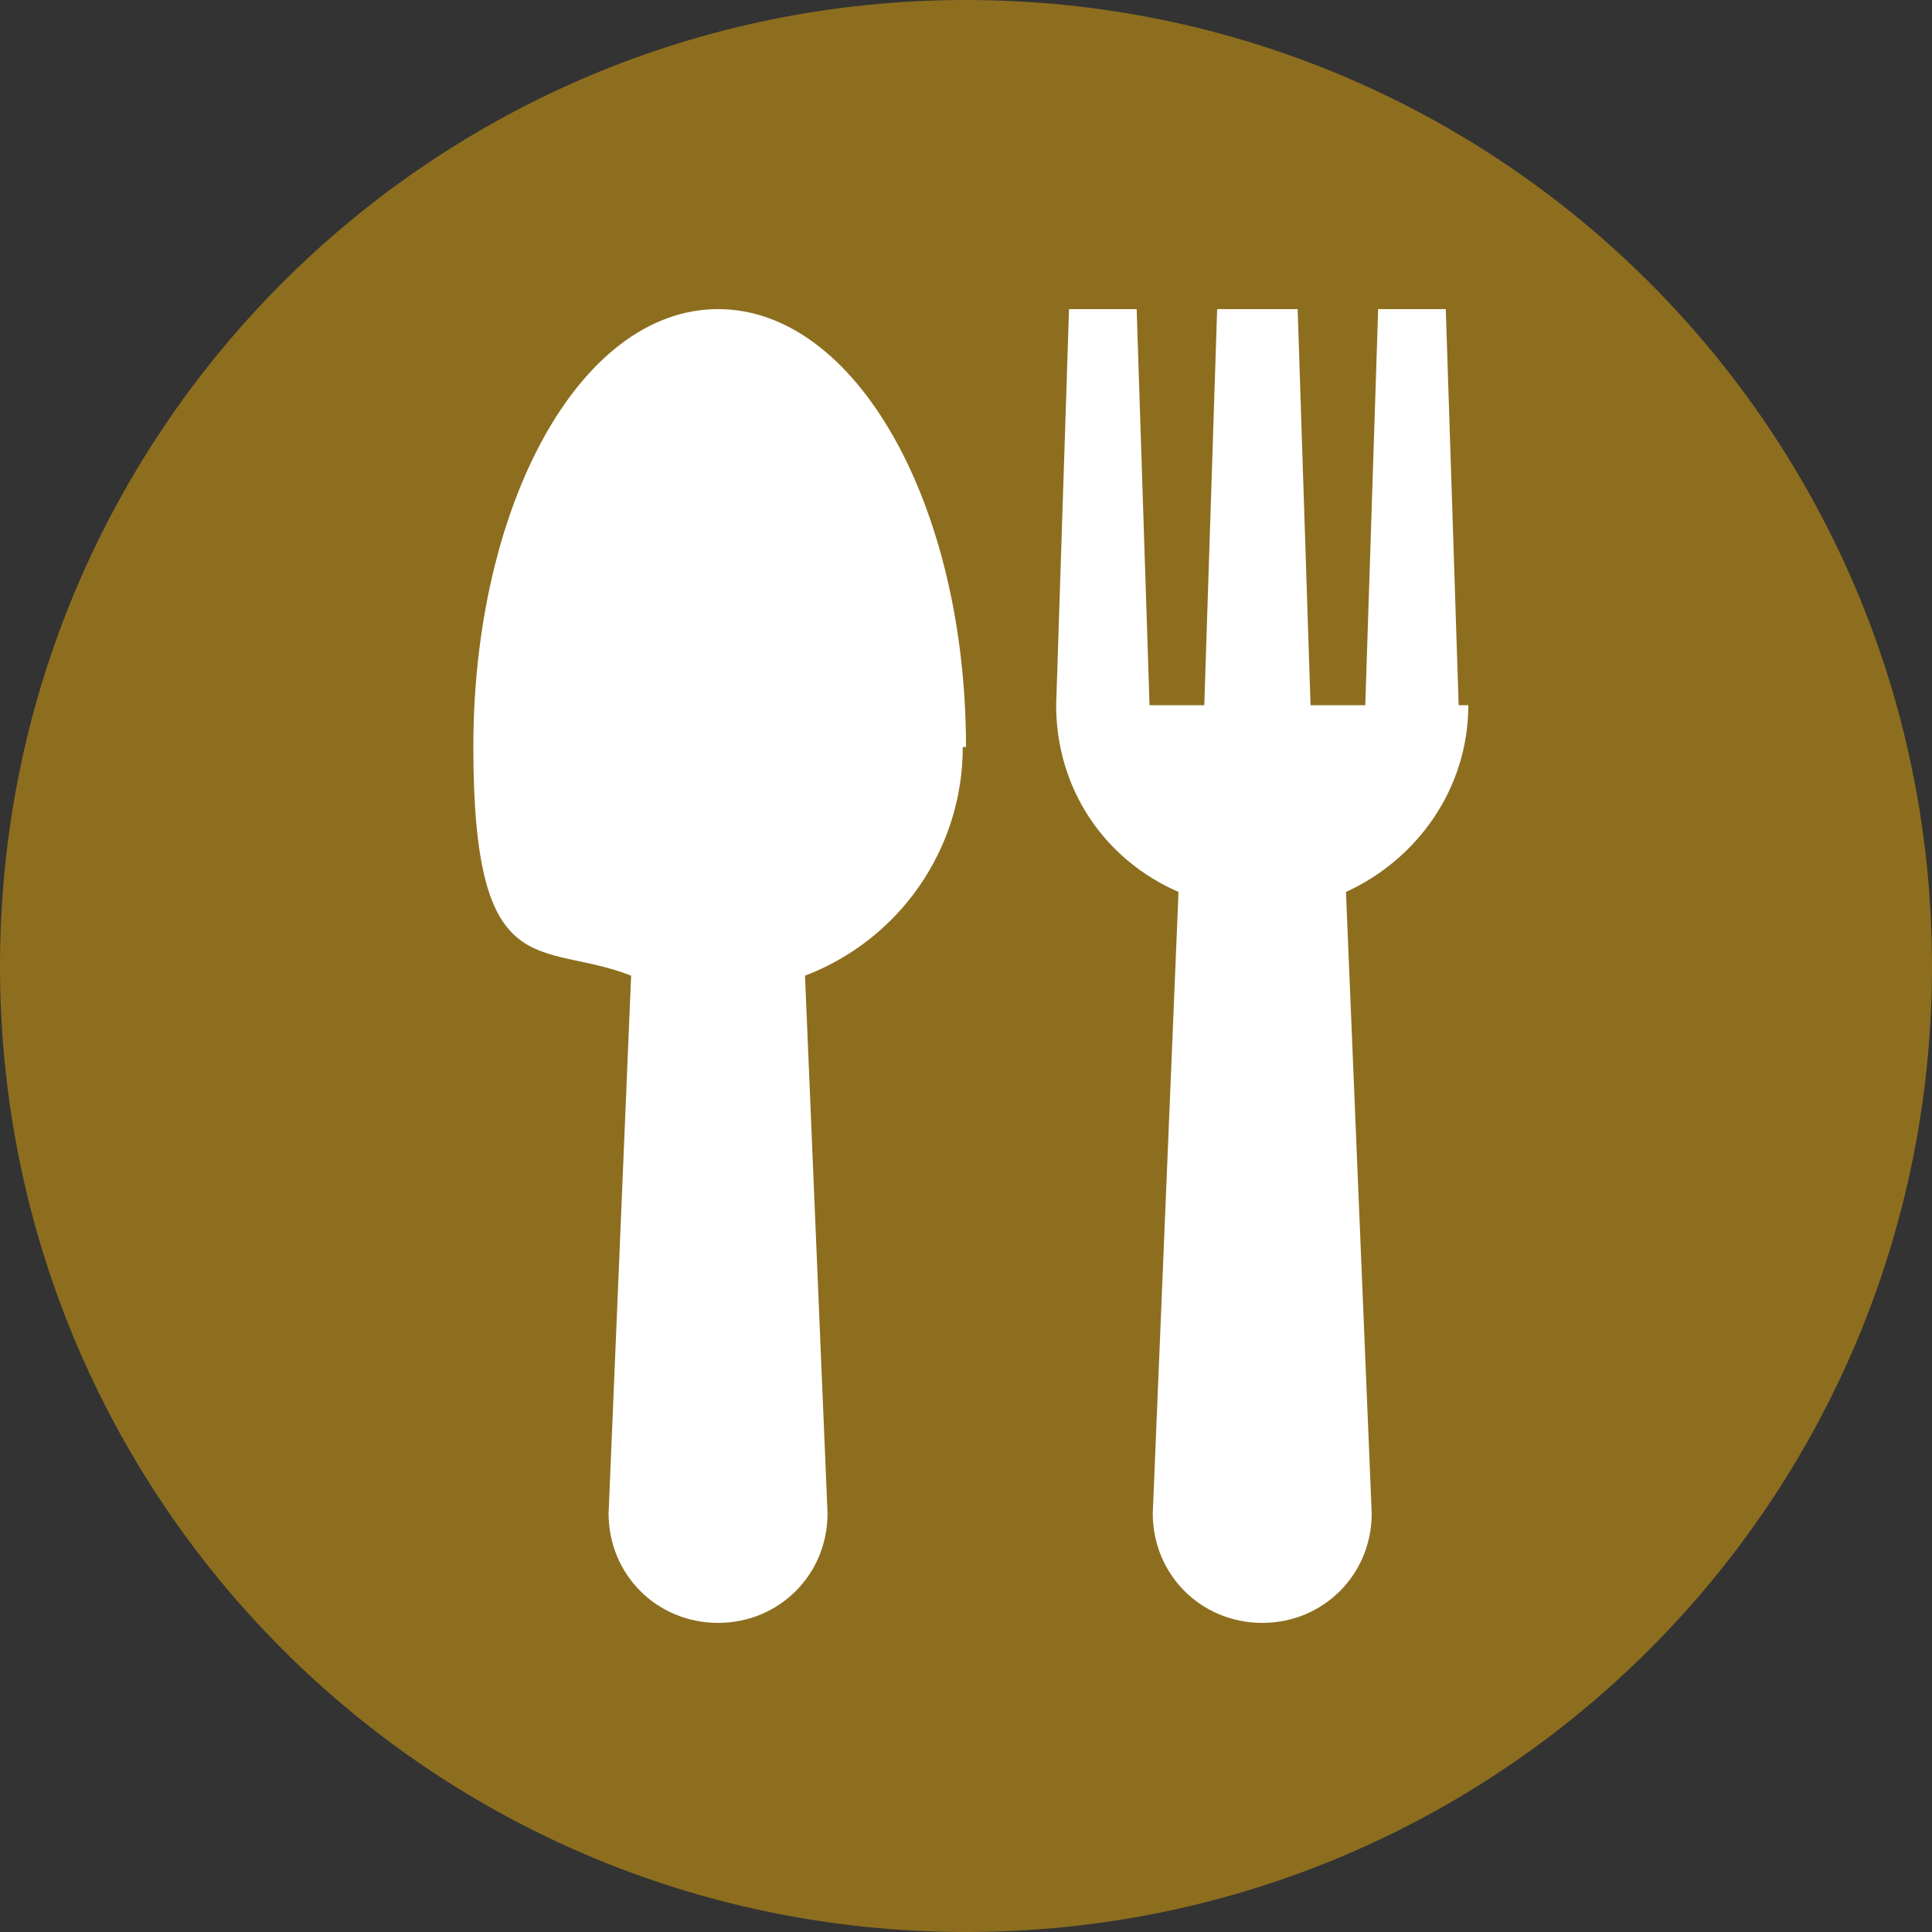 <?xml version="1.0" encoding="UTF-8"?>
<svg id="Layer_1" xmlns="http://www.w3.org/2000/svg" version="1.1" viewBox="0 0 60 60">
  <rect x="0" y="0" width="60" height="60" fill="#333333" stroke="none"/>
  <!-- Generator: Adobe Illustrator 29.7.1, SVG Export Plug-In . SVG Version: 2.1.1 Build 8)  -->
  <defs>
    <style>
      .st0 {
        fill: #fff;
      }

      .st1 {
        fill: #8d6e1f;
      }
    </style>
  </defs>
  <path class="st1" d="M30,60c16.6,0,30-13.4,30-30S46.6,0,30,0,0,13.4,0,30s13.4,30,30,30h0Z"/>
  <path class="st0" d="M30,23.2c0-7.5-3.4-13.6-7.7-13.6s-7.6,6.1-7.6,13.6,2.1,6,4.9,7.1l-.7,16.7c0,1.9,1.5,3.4,3.4,3.4s3.4-1.5,3.4-3.4l-.7-16.7c2.9-1.1,4.9-3.9,4.9-7.1h0Z"/>
  <path class="st0" d="M45.3,21.9l-.4-12.3h-2.1l-.4,12.3h-1.7l-.4-12.3h-2.5l-.4,12.3h-1.7l-.4-12.3h-2.1l-.4,12.3c0,2.6,1.5,4.8,3.8,5.8l-.8,19.3c0,1.9,1.5,3.4,3.4,3.4s3.4-1.5,3.4-3.4l-.8-19.3c2.2-1,3.8-3.2,3.8-5.8h0Z"/>
</svg>